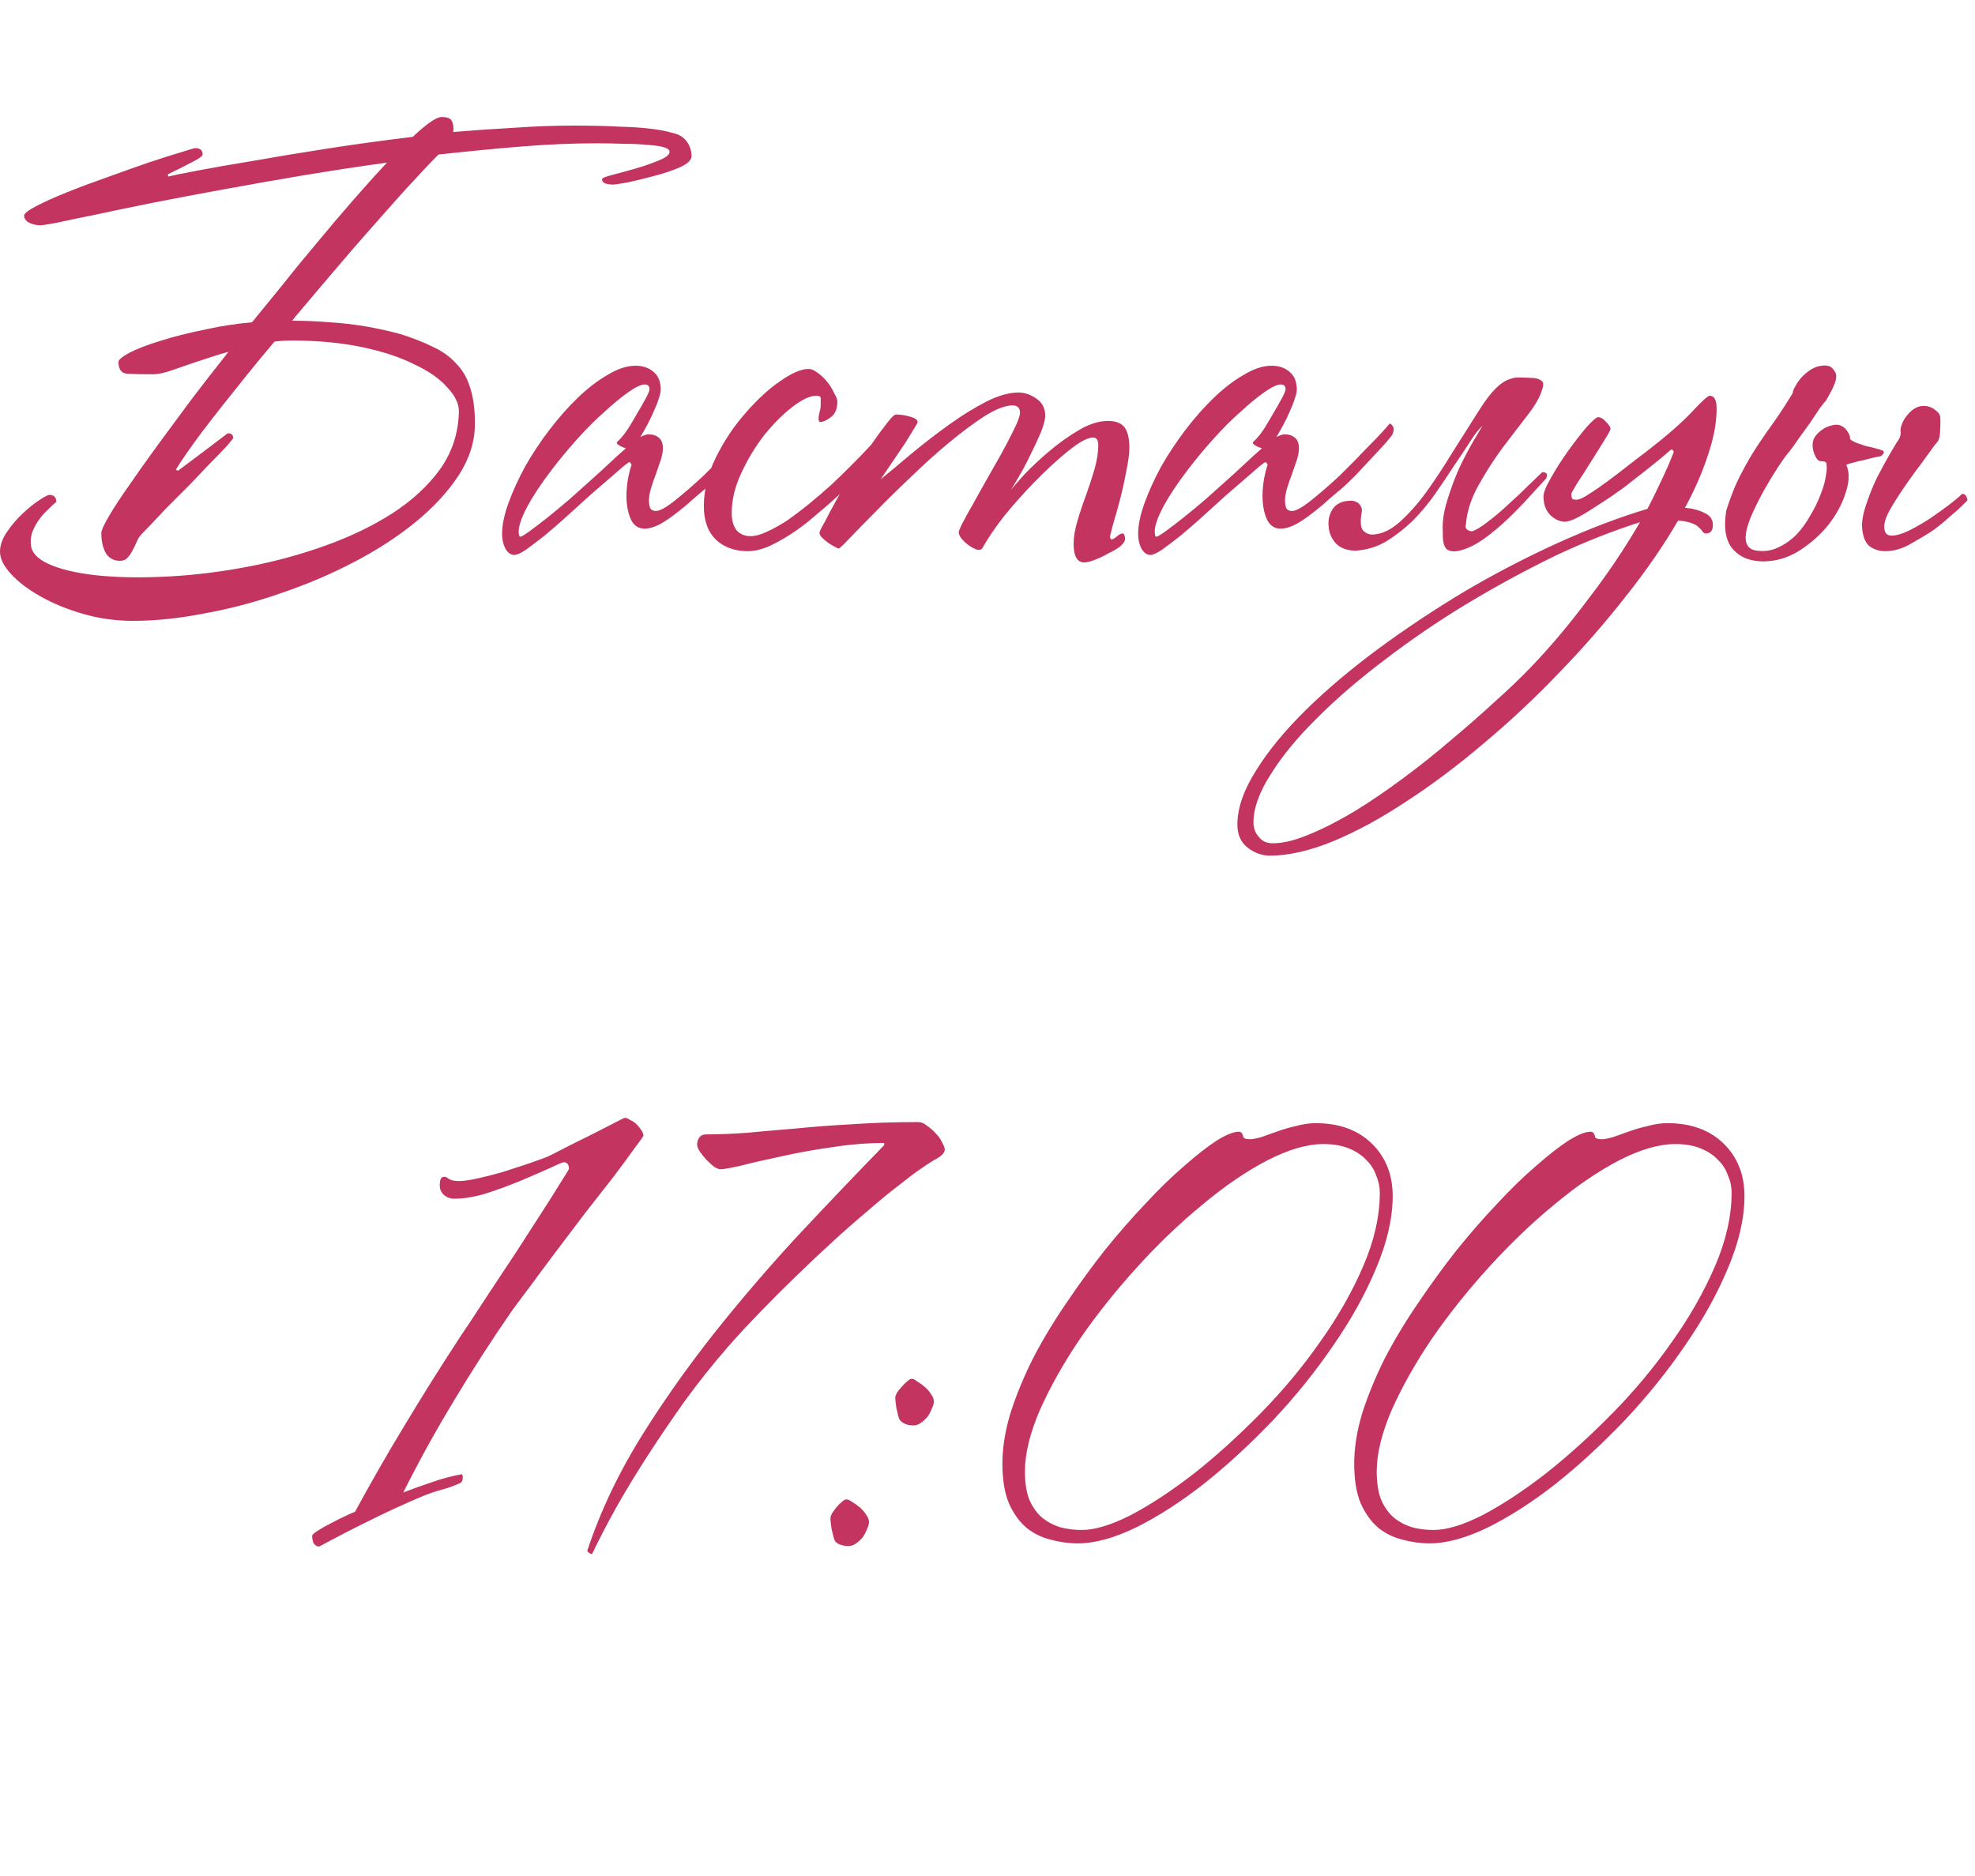 <?xml version="1.0" encoding="UTF-8"?> <svg xmlns="http://www.w3.org/2000/svg" width="140" height="133" viewBox="0 0 140 133" fill="none"><path d="M28.386 23.686C29.272 23.965 30.045 24.269 30.703 24.598C31.362 24.902 31.907 25.295 32.337 25.776C32.794 26.232 33.123 26.802 33.325 27.486C33.553 28.17 33.667 29.019 33.667 30.032C33.667 31.273 33.288 32.489 32.528 33.68C31.767 34.845 30.754 35.947 29.488 36.986C28.221 38.025 26.764 38.975 25.117 39.836C23.471 40.697 21.748 41.432 19.95 42.04C18.151 42.673 16.34 43.155 14.515 43.484C12.717 43.839 11.02 44.016 9.424 44.016C8.208 44.016 7.03 43.851 5.89 43.522C4.75 43.193 3.736 42.775 2.85 42.268C1.988 41.787 1.292 41.255 0.76 40.672C0.253 40.115 -0 39.595 -0 39.114C-0 38.658 0.164 38.189 0.494 37.708C0.823 37.227 1.19 36.796 1.596 36.416C2.026 36.011 2.419 35.694 2.774 35.466C3.154 35.213 3.394 35.086 3.496 35.086C3.825 35.086 3.99 35.251 3.99 35.58C3.838 35.707 3.648 35.884 3.42 36.112C3.192 36.315 2.976 36.555 2.774 36.834C2.571 37.113 2.406 37.417 2.28 37.746C2.178 38.075 2.153 38.405 2.204 38.734C2.305 39.291 2.812 39.747 3.724 40.102C4.636 40.457 5.801 40.697 7.22 40.824C8.664 40.951 10.285 40.963 12.084 40.862C13.882 40.761 15.706 40.533 17.555 40.178C19.43 39.823 21.254 39.329 23.027 38.696C24.801 38.063 26.384 37.303 27.777 36.416C29.196 35.504 30.336 34.453 31.198 33.262C32.059 32.046 32.502 30.678 32.528 29.158C32.528 28.601 32.249 28.031 31.692 27.448C31.16 26.84 30.374 26.295 29.335 25.814C28.322 25.307 27.081 24.902 25.611 24.598C24.142 24.294 22.495 24.142 20.672 24.142C20.266 24.142 19.861 24.167 19.456 24.218C18.771 25.029 18.113 25.827 17.48 26.612C16.314 28.056 15.275 29.373 14.364 30.564C13.477 31.755 12.844 32.667 12.463 33.3L12.616 33.376L14.44 32.008C14.845 31.704 15.212 31.425 15.541 31.172C15.871 30.919 16.073 30.767 16.149 30.716C16.403 30.716 16.529 30.83 16.529 31.058C16.529 31.083 16.378 31.273 16.073 31.628C15.77 31.957 15.377 32.363 14.896 32.844C14.44 33.325 13.933 33.857 13.376 34.44C12.818 34.997 12.286 35.529 11.78 36.036C11.298 36.543 10.88 36.986 10.525 37.366C10.171 37.721 9.968 37.936 9.918 38.012C9.816 38.139 9.728 38.303 9.652 38.506C9.576 38.683 9.487 38.861 9.386 39.038C9.284 39.241 9.17 39.405 9.044 39.532C8.917 39.684 8.74 39.76 8.512 39.76C8.056 39.76 7.714 39.57 7.486 39.19C7.283 38.81 7.182 38.341 7.182 37.784C7.182 37.607 7.359 37.214 7.714 36.606C8.068 35.998 8.55 35.263 9.158 34.402C9.766 33.515 10.45 32.553 11.21 31.514C11.995 30.45 12.78 29.386 13.566 28.322C14.376 27.258 15.174 26.232 15.96 25.244C16.035 25.143 16.111 25.041 16.188 24.94C15.732 25.067 15.275 25.206 14.819 25.358C13.958 25.637 13.173 25.903 12.463 26.156C11.78 26.409 11.235 26.536 10.829 26.536C10.069 26.536 9.474 26.523 9.044 26.498C8.613 26.473 8.398 26.194 8.398 25.662C8.398 25.51 8.651 25.295 9.158 25.016C9.69 24.737 10.412 24.459 11.323 24.18C12.261 23.876 13.363 23.597 14.63 23.344C15.643 23.116 16.72 22.951 17.86 22.85L18.049 22.622C18.632 21.913 19.303 21.089 20.064 20.152C20.823 19.189 21.622 18.214 22.457 17.226C23.294 16.213 24.142 15.212 25.003 14.224C25.865 13.236 26.675 12.337 27.436 11.526C25.434 11.805 23.445 12.109 21.47 12.438C19.519 12.767 17.644 13.097 15.845 13.426C14.047 13.755 12.375 14.072 10.829 14.376C9.31 14.68 7.967 14.959 6.802 15.212C5.662 15.44 4.75 15.63 4.066 15.782C3.382 15.909 3.002 15.972 2.926 15.972C2.571 15.972 2.28 15.909 2.052 15.782C1.824 15.655 1.71 15.491 1.71 15.288C1.71 15.136 2.001 14.908 2.584 14.604C3.166 14.3 3.901 13.971 4.788 13.616C5.674 13.261 6.624 12.907 7.638 12.552C8.676 12.172 9.639 11.83 10.525 11.526C11.438 11.222 12.197 10.981 12.806 10.804C13.439 10.601 13.781 10.5 13.832 10.5C14.186 10.5 14.364 10.652 14.364 10.956C14.364 11.032 14.237 11.146 13.983 11.298C13.755 11.425 13.489 11.564 13.185 11.716C12.907 11.868 12.628 12.007 12.35 12.134C12.096 12.261 11.944 12.337 11.893 12.362L11.931 12.514C12.236 12.438 12.919 12.299 13.983 12.096C15.047 11.893 16.352 11.665 17.898 11.412C19.468 11.133 21.229 10.842 23.18 10.538C25.13 10.234 27.157 9.955 29.259 9.702C29.715 9.271 30.121 8.929 30.476 8.676C30.83 8.423 31.109 8.296 31.311 8.296C31.666 8.296 31.894 8.372 31.995 8.524C32.097 8.676 32.148 8.891 32.148 9.17C32.148 9.271 32.135 9.335 32.109 9.36C33.63 9.233 35.086 9.132 36.48 9.056C37.898 8.955 39.291 8.904 40.66 8.904C41.952 8.904 43.041 8.929 43.928 8.98C44.84 9.005 45.587 9.056 46.169 9.132C46.778 9.208 47.246 9.297 47.575 9.398C47.905 9.474 48.145 9.563 48.297 9.664C48.576 9.867 48.766 10.095 48.867 10.348C48.969 10.576 49.02 10.817 49.02 11.07C49.02 11.349 48.741 11.615 48.184 11.868C47.651 12.096 47.044 12.299 46.359 12.476C45.701 12.653 45.08 12.805 44.498 12.932C43.915 13.033 43.573 13.084 43.471 13.084C43.269 13.084 43.079 13.059 42.901 13.008C42.749 12.932 42.673 12.831 42.673 12.704C42.673 12.628 42.914 12.527 43.395 12.4C43.902 12.273 44.459 12.121 45.068 11.944C45.675 11.767 46.22 11.577 46.702 11.374C47.208 11.171 47.462 10.969 47.462 10.766C47.462 10.614 47.309 10.5 47.005 10.424C46.727 10.348 46.347 10.297 45.865 10.272C45.41 10.221 44.865 10.196 44.231 10.196C43.623 10.171 42.977 10.158 42.294 10.158C40.647 10.158 38.873 10.234 36.974 10.386C35.099 10.538 33.136 10.728 31.084 10.956C30.476 11.564 29.64 12.451 28.576 13.616C27.537 14.781 26.384 16.086 25.117 17.53C23.876 18.974 22.584 20.494 21.241 22.09C21.064 22.293 20.887 22.508 20.709 22.736C21.571 22.736 22.47 22.774 23.407 22.85C25.054 22.951 26.713 23.23 28.386 23.686ZM53.602 30.83C53.551 30.906 53.387 31.109 53.108 31.438C52.829 31.742 52.5 32.097 52.12 32.502C51.765 32.882 51.398 33.275 51.018 33.68C50.638 34.06 50.321 34.364 50.068 34.592C49.789 34.82 49.46 35.099 49.08 35.428C48.725 35.757 48.345 36.074 47.94 36.378C47.56 36.682 47.167 36.948 46.762 37.176C46.357 37.379 46.002 37.48 45.698 37.48C45.242 37.48 44.913 37.252 44.71 36.796C44.507 36.34 44.406 35.783 44.406 35.124C44.406 34.795 44.444 34.389 44.52 33.908C44.621 33.427 44.697 33.135 44.748 33.034C44.773 32.958 44.761 32.895 44.71 32.844C44.685 32.793 44.647 32.768 44.596 32.768C44.571 32.768 44.431 32.869 44.178 33.072C43.95 33.275 43.659 33.528 43.304 33.832C42.975 34.111 42.607 34.427 42.202 34.782C41.822 35.111 41.467 35.428 41.138 35.732C40.809 36.036 40.403 36.403 39.922 36.834C39.466 37.239 39.01 37.632 38.554 38.012C38.098 38.367 37.68 38.683 37.3 38.962C36.92 39.215 36.641 39.342 36.464 39.342C36.211 39.342 35.995 39.19 35.818 38.886C35.666 38.582 35.59 38.24 35.59 37.86C35.59 37.227 35.742 36.492 36.046 35.656C36.35 34.82 36.743 33.959 37.224 33.072C37.731 32.185 38.301 31.324 38.934 30.488C39.593 29.627 40.264 28.867 40.948 28.208C41.657 27.524 42.367 26.979 43.076 26.574C43.785 26.143 44.444 25.928 45.052 25.928C45.559 25.928 45.977 26.067 46.306 26.346C46.661 26.625 46.838 27.055 46.838 27.638C46.838 27.79 46.787 28.005 46.686 28.284C46.61 28.537 46.496 28.829 46.344 29.158C46.217 29.462 46.065 29.779 45.888 30.108C45.711 30.437 45.546 30.729 45.394 30.982C45.647 30.855 45.837 30.792 45.964 30.792C46.268 30.792 46.509 30.868 46.686 31.02C46.889 31.172 46.99 31.425 46.99 31.78C46.99 32.008 46.939 32.287 46.838 32.616C46.737 32.92 46.623 33.249 46.496 33.604C46.369 33.933 46.255 34.263 46.154 34.592C46.053 34.921 46.002 35.213 46.002 35.466C46.002 35.669 46.027 35.846 46.078 35.998C46.154 36.15 46.293 36.226 46.496 36.226C46.775 36.226 47.231 35.973 47.864 35.466C48.497 34.959 49.169 34.377 49.878 33.718C50.258 33.338 50.638 32.958 51.018 32.578C51.398 32.173 51.753 31.805 52.082 31.476C52.411 31.147 52.69 30.855 52.918 30.602C53.146 30.349 53.311 30.159 53.412 30.032C53.488 30.032 53.564 30.095 53.64 30.222C53.741 30.349 53.729 30.551 53.602 30.83ZM46.04 27.6C46.04 27.372 45.926 27.258 45.698 27.258C45.445 27.258 45.065 27.435 44.558 27.79C44.051 28.145 43.481 28.613 42.848 29.196C42.215 29.753 41.569 30.399 40.91 31.134C40.251 31.869 39.643 32.603 39.086 33.338C38.351 34.301 37.781 35.162 37.376 35.922C36.971 36.682 36.768 37.265 36.768 37.67C36.768 37.923 36.806 38.05 36.882 38.05C36.958 38.05 37.173 37.923 37.528 37.67C37.908 37.391 38.339 37.062 38.82 36.682C39.327 36.277 39.846 35.846 40.378 35.39C40.91 34.909 41.391 34.478 41.822 34.098C42.278 33.693 42.721 33.287 43.152 32.882C43.583 32.477 43.988 32.109 44.368 31.78C44.191 31.729 44.039 31.666 43.912 31.59C43.785 31.514 43.722 31.451 43.722 31.4C43.722 31.349 43.773 31.286 43.874 31.21C43.975 31.109 44.077 30.995 44.178 30.868C44.229 30.817 44.355 30.64 44.558 30.336C44.761 30.007 44.963 29.665 45.166 29.31C45.394 28.93 45.597 28.575 45.774 28.246C45.951 27.917 46.04 27.701 46.04 27.6ZM63.573 30.754C63.143 31.286 62.56 31.957 61.825 32.768C61.091 33.553 60.28 34.351 59.393 35.162C58.836 35.669 58.266 36.163 57.683 36.644C57.126 37.125 56.569 37.543 56.011 37.898C55.454 38.253 54.922 38.544 54.415 38.772C53.909 38.975 53.44 39.076 53.009 39.076C52.097 39.076 51.35 38.81 50.767 38.278C50.185 37.721 49.893 36.923 49.893 35.884C49.893 34.719 50.185 33.553 50.767 32.388C51.35 31.223 52.047 30.184 52.857 29.272C53.668 28.335 54.479 27.587 55.289 27.03C56.125 26.447 56.797 26.156 57.303 26.156C57.506 26.156 57.721 26.245 57.949 26.422C58.203 26.599 58.431 26.815 58.633 27.068C58.836 27.321 59.001 27.587 59.127 27.866C59.279 28.119 59.355 28.322 59.355 28.474C59.355 28.981 59.203 29.348 58.899 29.576C58.595 29.804 58.342 29.918 58.139 29.918C58.063 29.918 58.025 29.829 58.025 29.652C58.025 29.525 58.051 29.373 58.101 29.196C58.152 29.019 58.177 28.854 58.177 28.702C58.177 28.525 58.177 28.373 58.177 28.246C58.177 28.119 58.076 28.056 57.873 28.056C57.417 28.056 56.847 28.322 56.163 28.854C55.505 29.361 54.846 30.019 54.187 30.83C53.554 31.641 53.009 32.54 52.553 33.528C52.097 34.491 51.869 35.441 51.869 36.378C51.869 36.885 51.983 37.29 52.211 37.594C52.465 37.873 52.794 38.012 53.199 38.012C53.529 38.012 53.909 37.911 54.339 37.708C54.795 37.505 55.277 37.239 55.783 36.91C56.29 36.555 56.809 36.163 57.341 35.732C57.899 35.276 58.443 34.807 58.975 34.326C59.887 33.465 60.736 32.616 61.521 31.78C62.307 30.944 62.877 30.285 63.231 29.804C63.459 29.804 63.599 29.918 63.649 30.146C63.725 30.349 63.7 30.551 63.573 30.754ZM80.056 31.742C80.056 32.173 79.98 32.743 79.828 33.452C79.702 34.136 79.55 34.82 79.372 35.504C79.195 36.163 79.03 36.745 78.878 37.252C78.752 37.733 78.688 37.987 78.688 38.012C78.688 38.164 78.726 38.24 78.802 38.24C78.878 38.24 78.992 38.177 79.144 38.05C79.322 37.898 79.461 37.822 79.562 37.822C79.638 37.822 79.689 37.873 79.714 37.974C79.74 38.05 79.752 38.126 79.752 38.202C79.752 38.354 79.638 38.531 79.41 38.734C79.182 38.911 78.904 39.076 78.574 39.228C78.27 39.405 77.954 39.557 77.624 39.684C77.295 39.811 77.042 39.874 76.864 39.874C76.358 39.874 76.104 39.431 76.104 38.544C76.104 38.088 76.193 37.556 76.37 36.948C76.548 36.34 76.75 35.732 76.978 35.124C77.206 34.491 77.409 33.87 77.586 33.262C77.764 32.629 77.852 32.059 77.852 31.552C77.852 31.197 77.726 31.02 77.472 31.02C77.092 31.02 76.51 31.337 75.724 31.97C74.939 32.603 74.116 33.363 73.254 34.25C72.52 35.01 71.823 35.795 71.164 36.606C70.531 37.417 70.024 38.164 69.644 38.848C69.568 38.975 69.429 39.013 69.226 38.962C69.024 38.886 68.821 38.772 68.618 38.62C68.416 38.468 68.238 38.291 68.086 38.088C67.96 37.885 67.934 37.708 68.01 37.556C68.112 37.303 68.289 36.948 68.542 36.492C68.821 36.011 69.112 35.491 69.416 34.934C69.746 34.351 70.075 33.769 70.404 33.186C70.759 32.578 71.076 32.008 71.354 31.476C71.633 30.944 71.861 30.488 72.038 30.108C72.216 29.703 72.304 29.424 72.304 29.272C72.304 28.917 72.127 28.74 71.772 28.74C71.266 28.74 70.607 28.993 69.796 29.5C69.011 30.007 68.162 30.64 67.25 31.4C66.364 32.135 65.464 32.945 64.552 33.832C63.64 34.693 62.817 35.504 62.082 36.264C61.348 36.999 60.74 37.619 60.258 38.126C59.777 38.633 59.511 38.886 59.46 38.886C59.41 38.886 59.321 38.848 59.194 38.772C59.042 38.696 58.89 38.607 58.738 38.506C58.561 38.379 58.409 38.253 58.282 38.126C58.156 37.999 58.092 37.885 58.092 37.784C58.092 37.683 58.219 37.417 58.472 36.986C58.7 36.53 58.992 35.985 59.346 35.352C59.701 34.719 60.094 34.06 60.524 33.376C60.98 32.667 61.411 32.021 61.816 31.438C62.222 30.855 62.576 30.374 62.88 29.994C63.184 29.589 63.4 29.386 63.526 29.386C63.83 29.386 64.16 29.437 64.514 29.538C64.869 29.639 65.046 29.766 65.046 29.918C65.046 29.969 64.958 30.133 64.78 30.412C64.628 30.665 64.426 30.995 64.172 31.4C63.919 31.78 63.628 32.211 63.298 32.692C62.994 33.148 62.703 33.579 62.424 33.984C63.108 33.427 63.868 32.793 64.704 32.084C65.566 31.375 66.44 30.703 67.326 30.07C68.213 29.437 69.074 28.905 69.91 28.474C70.772 28.043 71.532 27.828 72.19 27.828C72.621 27.828 73.039 27.967 73.444 28.246C73.875 28.525 74.09 28.93 74.09 29.462C74.09 29.741 73.989 30.133 73.786 30.64C73.584 31.121 73.343 31.641 73.064 32.198C72.811 32.73 72.545 33.237 72.266 33.718C71.988 34.199 71.785 34.541 71.658 34.744C71.81 34.541 72.127 34.174 72.608 33.642C73.115 33.11 73.698 32.565 74.356 32.008C75.04 31.425 75.75 30.919 76.484 30.488C77.219 30.057 77.903 29.842 78.536 29.842C79.094 29.842 79.486 29.994 79.714 30.298C79.942 30.602 80.056 31.083 80.056 31.742ZM98.69 30.83C98.639 30.906 98.475 31.109 98.196 31.438C97.917 31.742 97.588 32.097 97.208 32.502C96.853 32.882 96.486 33.275 96.106 33.68C95.726 34.06 95.409 34.364 95.156 34.592C94.877 34.82 94.548 35.099 94.168 35.428C93.813 35.757 93.433 36.074 93.028 36.378C92.648 36.682 92.255 36.948 91.85 37.176C91.445 37.379 91.09 37.48 90.786 37.48C90.33 37.48 90.001 37.252 89.798 36.796C89.595 36.34 89.494 35.783 89.494 35.124C89.494 34.795 89.532 34.389 89.608 33.908C89.709 33.427 89.785 33.135 89.836 33.034C89.861 32.958 89.849 32.895 89.798 32.844C89.773 32.793 89.735 32.768 89.684 32.768C89.659 32.768 89.519 32.869 89.266 33.072C89.038 33.275 88.747 33.528 88.392 33.832C88.063 34.111 87.695 34.427 87.29 34.782C86.91 35.111 86.555 35.428 86.226 35.732C85.897 36.036 85.491 36.403 85.01 36.834C84.554 37.239 84.098 37.632 83.642 38.012C83.186 38.367 82.768 38.683 82.388 38.962C82.008 39.215 81.729 39.342 81.552 39.342C81.299 39.342 81.083 39.19 80.906 38.886C80.754 38.582 80.678 38.24 80.678 37.86C80.678 37.227 80.83 36.492 81.134 35.656C81.438 34.82 81.831 33.959 82.312 33.072C82.819 32.185 83.389 31.324 84.022 30.488C84.681 29.627 85.352 28.867 86.036 28.208C86.745 27.524 87.455 26.979 88.164 26.574C88.873 26.143 89.532 25.928 90.14 25.928C90.647 25.928 91.065 26.067 91.394 26.346C91.749 26.625 91.926 27.055 91.926 27.638C91.926 27.79 91.875 28.005 91.774 28.284C91.698 28.537 91.584 28.829 91.432 29.158C91.305 29.462 91.153 29.779 90.976 30.108C90.799 30.437 90.634 30.729 90.482 30.982C90.735 30.855 90.925 30.792 91.052 30.792C91.356 30.792 91.597 30.868 91.774 31.02C91.977 31.172 92.078 31.425 92.078 31.78C92.078 32.008 92.027 32.287 91.926 32.616C91.825 32.92 91.711 33.249 91.584 33.604C91.457 33.933 91.343 34.263 91.242 34.592C91.141 34.921 91.09 35.213 91.09 35.466C91.09 35.669 91.115 35.846 91.166 35.998C91.242 36.15 91.381 36.226 91.584 36.226C91.863 36.226 92.319 35.973 92.952 35.466C93.585 34.959 94.257 34.377 94.966 33.718C95.346 33.338 95.726 32.958 96.106 32.578C96.486 32.173 96.841 31.805 97.17 31.476C97.499 31.147 97.778 30.855 98.006 30.602C98.234 30.349 98.399 30.159 98.5 30.032C98.576 30.032 98.652 30.095 98.728 30.222C98.829 30.349 98.817 30.551 98.69 30.83ZM91.128 27.6C91.128 27.372 91.014 27.258 90.786 27.258C90.533 27.258 90.153 27.435 89.646 27.79C89.139 28.145 88.569 28.613 87.936 29.196C87.303 29.753 86.657 30.399 85.998 31.134C85.339 31.869 84.731 32.603 84.174 33.338C83.439 34.301 82.869 35.162 82.464 35.922C82.059 36.682 81.856 37.265 81.856 37.67C81.856 37.923 81.894 38.05 81.97 38.05C82.046 38.05 82.261 37.923 82.616 37.67C82.996 37.391 83.427 37.062 83.908 36.682C84.415 36.277 84.934 35.846 85.466 35.39C85.998 34.909 86.479 34.478 86.91 34.098C87.366 33.693 87.809 33.287 88.24 32.882C88.671 32.477 89.076 32.109 89.456 31.78C89.279 31.729 89.127 31.666 89 31.59C88.873 31.514 88.81 31.451 88.81 31.4C88.81 31.349 88.861 31.286 88.962 31.21C89.063 31.109 89.165 30.995 89.266 30.868C89.317 30.817 89.443 30.64 89.646 30.336C89.849 30.007 90.051 29.665 90.254 29.31C90.482 28.93 90.685 28.575 90.862 28.246C91.039 27.917 91.128 27.701 91.128 27.6ZM104.899 29.006C105.304 28.373 105.672 27.891 106.001 27.562C106.33 27.233 106.634 27.017 106.913 26.916C107.217 26.789 107.508 26.739 107.787 26.764C108.066 26.764 108.382 26.777 108.737 26.802C108.99 26.827 109.18 26.903 109.307 27.03C109.434 27.131 109.421 27.372 109.269 27.752C109.117 28.233 108.762 28.829 108.205 29.538C107.673 30.222 107.09 30.982 106.457 31.818C105.849 32.654 105.292 33.528 104.785 34.44C104.278 35.352 103.987 36.264 103.911 37.176C103.835 37.455 103.974 37.619 104.329 37.67C104.608 37.594 104.988 37.366 105.469 36.986C105.976 36.606 106.47 36.188 106.951 35.732C107.458 35.276 107.926 34.833 108.357 34.402C108.813 33.971 109.13 33.667 109.307 33.49C109.383 33.465 109.472 33.477 109.573 33.528C109.674 33.579 109.687 33.705 109.611 33.908C109.256 34.288 108.838 34.744 108.357 35.276C107.901 35.783 107.407 36.289 106.875 36.796C106.343 37.303 105.798 37.759 105.241 38.164C104.684 38.569 104.139 38.848 103.607 39C103.176 39.127 102.834 39.114 102.581 38.962C102.353 38.785 102.252 38.379 102.277 37.746C102.226 37.062 102.328 36.315 102.581 35.504C102.834 34.668 103.126 33.883 103.455 33.148C103.81 32.413 104.152 31.767 104.481 31.21C104.81 30.653 105.013 30.311 105.089 30.184C104.81 30.437 104.506 30.83 104.177 31.362C103.848 31.869 103.468 32.439 103.037 33.072C102.632 33.705 102.188 34.364 101.707 35.048C101.226 35.732 100.694 36.365 100.111 36.948C99.528 37.505 98.908 37.987 98.249 38.392C97.591 38.772 96.881 38.987 96.121 39.038C95.488 39.038 95.007 38.861 94.677 38.506C94.373 38.151 94.209 37.759 94.183 37.328C94.132 36.897 94.221 36.492 94.449 36.112C94.703 35.732 95.095 35.529 95.627 35.504C95.805 35.479 95.969 35.504 96.121 35.58C96.299 35.631 96.438 35.795 96.539 36.074V36.226C96.412 36.935 96.438 37.391 96.615 37.594C96.793 37.797 97.02 37.898 97.299 37.898C97.933 37.873 98.566 37.581 99.199 37.024C99.832 36.467 100.466 35.757 101.099 34.896C101.732 34.009 102.366 33.047 102.999 32.008C103.658 30.969 104.291 29.969 104.899 29.006ZM121.685 28.968C121.685 29.956 121.483 31.045 121.077 32.236C120.697 33.427 120.153 34.681 119.443 35.998C120.001 36.049 120.469 36.175 120.849 36.378C121.229 36.555 121.419 36.834 121.419 37.214C121.419 37.619 121.255 37.822 120.925 37.822C120.849 37.822 120.773 37.784 120.697 37.708C120.647 37.607 120.558 37.505 120.431 37.404C120.33 37.277 120.165 37.176 119.937 37.1C119.709 36.999 119.38 36.935 118.949 36.91C117.936 38.658 116.695 40.457 115.225 42.306C113.756 44.181 112.173 45.992 110.475 47.74C108.778 49.513 107.005 51.173 105.155 52.718C103.306 54.289 101.482 55.657 99.683 56.822C97.885 58.013 96.162 58.95 94.515 59.634C92.843 60.318 91.349 60.66 90.031 60.66C89.449 60.66 88.917 60.47 88.435 60.09C87.954 59.71 87.713 59.165 87.713 58.456C87.713 57.291 88.157 56.011 89.043 54.618C89.905 53.225 91.083 51.793 92.577 50.324C94.047 48.88 95.757 47.436 97.707 45.992C99.633 44.573 101.672 43.218 103.825 41.926C105.979 40.659 108.17 39.519 110.399 38.506C112.629 37.493 114.757 36.682 116.783 36.074C117.138 35.39 117.467 34.719 117.771 34.06C118.101 33.376 118.392 32.705 118.645 32.046C118.595 31.869 118.506 31.831 118.379 31.932C118.329 31.983 118.139 32.147 117.809 32.426C117.505 32.679 117.113 32.996 116.631 33.376C116.15 33.756 115.631 34.161 115.073 34.592C114.516 34.997 113.959 35.377 113.401 35.732C112.869 36.087 112.375 36.391 111.919 36.644C111.489 36.872 111.159 36.986 110.931 36.986C110.577 36.986 110.235 36.834 109.905 36.53C109.576 36.201 109.411 35.757 109.411 35.2C109.411 34.921 109.589 34.478 109.943 33.87C110.298 33.237 110.703 32.603 111.159 31.97C111.615 31.337 112.046 30.779 112.451 30.298C112.882 29.817 113.161 29.576 113.287 29.576C113.465 29.576 113.655 29.69 113.857 29.918C114.06 30.121 114.161 30.285 114.161 30.412C114.161 30.488 114.009 30.767 113.705 31.248C113.427 31.704 113.11 32.211 112.755 32.768C112.426 33.3 112.109 33.794 111.805 34.25C111.527 34.706 111.387 34.959 111.387 35.01C111.387 35.111 111.4 35.213 111.425 35.314C111.451 35.39 111.552 35.428 111.729 35.428C111.932 35.428 112.223 35.301 112.603 35.048C113.009 34.795 113.452 34.491 113.933 34.136C114.415 33.781 114.896 33.414 115.377 33.034C115.859 32.654 116.289 32.325 116.669 32.046C118.139 30.906 119.228 29.956 119.937 29.196C120.647 28.436 121.065 28.056 121.191 28.056C121.521 28.056 121.685 28.36 121.685 28.968ZM116.251 37.024C114.326 37.632 112.312 38.43 110.209 39.418C108.132 40.431 106.08 41.546 104.053 42.762C102.001 44.003 100.063 45.321 98.239 46.714C96.39 48.107 94.781 49.488 93.413 50.856C92.02 52.224 90.918 53.554 90.107 54.846C89.271 56.138 88.853 57.291 88.853 58.304C88.853 58.709 88.98 59.051 89.233 59.33C89.461 59.634 89.791 59.786 90.221 59.786C90.956 59.786 91.83 59.571 92.843 59.14C93.831 58.735 94.895 58.19 96.035 57.506C97.15 56.822 98.303 56.037 99.493 55.15C100.659 54.289 101.786 53.389 102.875 52.452C103.965 51.54 104.991 50.641 105.953 49.754C106.916 48.893 107.739 48.107 108.423 47.398C109.842 45.929 111.223 44.295 112.565 42.496C113.933 40.723 115.162 38.899 116.251 37.024ZM130.881 32.958C131.109 33.49 131.096 34.136 130.843 34.896C130.615 35.656 130.222 36.403 129.665 37.138C129.107 37.847 128.423 38.468 127.613 39C126.827 39.507 125.991 39.773 125.105 39.798C124.142 39.823 123.395 39.545 122.863 38.962C122.331 38.379 122.166 37.455 122.369 36.188C122.698 35.149 123.053 34.275 123.433 33.566C123.813 32.831 124.205 32.16 124.611 31.552C125.016 30.944 125.421 30.361 125.827 29.804C126.232 29.221 126.65 28.575 127.081 27.866C127.081 27.739 127.144 27.575 127.271 27.372C127.397 27.144 127.549 26.929 127.727 26.726C127.929 26.523 128.145 26.346 128.373 26.194C128.626 26.042 128.879 25.953 129.133 25.928C129.513 25.877 129.779 25.953 129.931 26.156C130.108 26.359 130.184 26.549 130.159 26.726C130.159 26.929 130.07 27.207 129.893 27.562C129.715 27.917 129.563 28.195 129.437 28.398C129.361 28.474 129.209 28.664 128.981 28.968C128.778 29.272 128.55 29.614 128.297 29.994C128.043 30.349 127.777 30.716 127.499 31.096C127.245 31.476 127.017 31.793 126.815 32.046C126.612 32.274 126.346 32.641 126.017 33.148C125.687 33.655 125.358 34.199 125.029 34.782C124.725 35.339 124.446 35.897 124.193 36.454C123.965 36.986 123.825 37.417 123.775 37.746C123.648 38.531 123.901 38.962 124.535 39.038C125.067 39.114 125.573 39.038 126.055 38.81C126.536 38.582 126.967 38.278 127.347 37.898C127.727 37.493 128.056 37.037 128.335 36.53C128.639 36.023 128.879 35.529 129.057 35.048C129.259 34.541 129.386 34.085 129.437 33.68C129.513 33.275 129.513 32.971 129.437 32.768C129.335 32.717 129.196 32.692 129.019 32.692C128.867 32.667 128.727 32.489 128.601 32.16C128.449 31.729 128.449 31.362 128.601 31.058C128.778 30.754 129.057 30.501 129.437 30.298C129.918 30.095 130.273 30.057 130.501 30.184C130.754 30.285 130.957 30.513 131.109 30.868C131.134 30.944 131.147 31.033 131.147 31.134C131.223 31.21 131.375 31.299 131.603 31.4C131.831 31.476 132.059 31.552 132.287 31.628C132.54 31.679 132.755 31.729 132.933 31.78C133.135 31.831 133.262 31.869 133.313 31.894C133.617 31.97 133.617 32.122 133.313 32.35C133.262 32.35 133.123 32.375 132.895 32.426C132.667 32.477 132.413 32.54 132.135 32.616C131.856 32.667 131.59 32.73 131.337 32.806C131.109 32.857 130.957 32.907 130.881 32.958ZM139.469 35.466C139.393 35.542 139.253 35.681 139.051 35.884C138.848 36.087 138.607 36.302 138.329 36.53C138.075 36.758 137.809 36.986 137.531 37.214C137.252 37.442 137.011 37.619 136.809 37.746C136.403 37.999 135.909 38.291 135.327 38.62C134.769 38.924 134.199 39.076 133.617 39.076C133.237 39.076 132.895 38.975 132.591 38.772C132.287 38.569 132.097 38.189 132.021 37.632C131.945 37.151 132.021 36.568 132.249 35.884C132.477 35.175 132.743 34.503 133.047 33.87C133.376 33.237 133.68 32.679 133.959 32.198C134.237 31.717 134.402 31.438 134.453 31.362C134.681 31.083 134.769 30.805 134.719 30.526C134.719 30.399 134.757 30.235 134.833 30.032C134.909 29.829 135.023 29.639 135.175 29.462C135.327 29.259 135.504 29.095 135.707 28.968C135.909 28.841 136.125 28.778 136.353 28.778C136.657 28.778 136.923 28.867 137.151 29.044C137.379 29.196 137.505 29.361 137.531 29.538C137.556 29.741 137.556 30.045 137.531 30.45C137.531 30.855 137.467 31.147 137.341 31.324C137.265 31.4 137.125 31.577 136.923 31.856C136.72 32.135 136.492 32.451 136.239 32.806C135.985 33.135 135.732 33.477 135.479 33.832C135.225 34.187 135.023 34.478 134.871 34.706C134.541 35.187 134.225 35.694 133.921 36.226C133.642 36.758 133.528 37.176 133.579 37.48C133.579 37.581 133.617 37.695 133.693 37.822C133.794 37.923 133.921 37.974 134.073 37.974C134.402 37.974 134.807 37.86 135.289 37.632C135.795 37.379 136.302 37.087 136.809 36.758C137.29 36.429 137.733 36.112 138.139 35.808C138.569 35.479 138.886 35.213 139.089 35.01C139.291 35.01 139.418 35.162 139.469 35.466Z" fill="#C33460"></path><path d="M45.611 80.5C45.611 80.551 45.409 80.842 45.004 81.374C44.623 81.906 44.13 82.577 43.522 83.388C42.913 84.173 42.23 85.047 41.469 86.01C40.735 86.973 40.026 87.91 39.342 88.822C38.657 89.734 38.037 90.57 37.48 91.33C36.922 92.065 36.517 92.609 36.264 92.964C34.845 95.016 33.489 97.119 32.197 99.272C30.905 101.4 29.702 103.579 28.587 105.808C29.246 105.555 29.918 105.314 30.602 105.086C31.311 104.833 32.02 104.643 32.73 104.516C32.78 104.541 32.806 104.617 32.806 104.744C32.806 104.921 32.755 105.048 32.654 105.124C32.223 105.327 31.767 105.491 31.285 105.618C30.829 105.745 30.386 105.897 29.956 106.074C28.689 106.606 27.448 107.176 26.232 107.784C25.041 108.367 23.837 108.987 22.622 109.646C22.419 109.621 22.279 109.519 22.203 109.342C22.153 109.19 22.128 109.038 22.128 108.886C22.128 108.81 22.267 108.683 22.546 108.506C22.824 108.329 23.141 108.151 23.495 107.974C23.875 107.771 24.23 107.594 24.559 107.442C24.889 107.29 25.091 107.201 25.168 107.176C26.308 105.073 27.485 103.021 28.701 101.02C29.918 98.993 31.172 96.992 32.464 95.016C32.539 94.889 32.793 94.509 33.224 93.876C33.654 93.217 34.161 92.445 34.743 91.558C35.326 90.671 35.947 89.734 36.605 88.746C37.264 87.733 37.859 86.808 38.392 85.972C38.949 85.111 39.405 84.389 39.76 83.806C40.139 83.223 40.33 82.907 40.33 82.856C40.33 82.552 40.203 82.4 39.95 82.4C39.873 82.4 39.544 82.539 38.962 82.818C38.404 83.071 37.733 83.363 36.947 83.692C36.162 84.021 35.339 84.325 34.477 84.604C33.642 84.857 32.882 84.984 32.197 84.984C31.919 84.984 31.678 84.895 31.476 84.718C31.273 84.541 31.172 84.313 31.172 84.034C31.172 83.933 31.184 83.806 31.209 83.654C31.26 83.502 31.361 83.426 31.514 83.426C31.59 83.426 31.691 83.477 31.817 83.578C31.97 83.679 32.21 83.73 32.539 83.73C32.869 83.73 33.312 83.667 33.87 83.54C34.452 83.413 35.047 83.261 35.656 83.084C36.264 82.881 36.846 82.691 37.404 82.514C37.986 82.311 38.442 82.147 38.772 82.02C38.949 81.944 39.329 81.754 39.911 81.45C40.494 81.146 41.102 80.842 41.736 80.538C42.369 80.209 42.939 79.917 43.446 79.664C43.977 79.385 44.256 79.246 44.282 79.246C44.383 79.246 44.51 79.297 44.661 79.398C44.839 79.474 44.991 79.575 45.117 79.702C45.244 79.829 45.358 79.968 45.459 80.12C45.561 80.272 45.611 80.399 45.611 80.5ZM66.972 81.488C66.972 81.691 66.808 81.893 66.478 82.096C66.149 82.273 65.731 82.539 65.224 82.894C64.819 83.173 64.3 83.565 63.666 84.072C63.033 84.553 62.324 85.136 61.538 85.82C60.753 86.479 59.917 87.213 59.03 88.024C58.169 88.809 57.295 89.633 56.408 90.494C55.547 91.33 54.698 92.179 53.862 93.04C53.026 93.901 52.266 94.725 51.582 95.51C50.544 96.701 49.543 97.955 48.58 99.272C47.643 100.589 46.756 101.894 45.92 103.186C45.084 104.478 44.324 105.732 43.64 106.948C42.982 108.139 42.424 109.215 41.968 110.178C41.816 110.153 41.702 110.077 41.626 109.95C42.564 107.113 43.894 104.326 45.616 101.59C47.339 98.854 49.252 96.194 51.354 93.61C53.204 91.33 55.091 89.164 57.016 87.112C58.967 85.035 60.854 83.059 62.678 81.184V81.032C61.488 81.032 60.246 81.133 58.954 81.336C57.688 81.513 56.497 81.729 55.382 81.982C54.293 82.21 53.356 82.425 52.57 82.628C51.785 82.805 51.291 82.894 51.088 82.894C50.962 82.894 50.797 82.831 50.594 82.704C50.417 82.552 50.24 82.387 50.062 82.21C49.885 82.007 49.733 81.817 49.606 81.64C49.48 81.437 49.416 81.273 49.416 81.146C49.416 80.943 49.467 80.779 49.568 80.652C49.67 80.5 49.834 80.424 50.062 80.424C50.924 80.424 51.886 80.386 52.95 80.31C54.014 80.209 55.167 80.107 56.408 80.006C57.675 79.879 59.018 79.778 60.436 79.702C61.88 79.601 63.426 79.55 65.072 79.55C65.3 79.55 65.516 79.639 65.718 79.816C65.946 79.968 66.149 80.145 66.326 80.348C66.529 80.551 66.681 80.766 66.782 80.994C66.909 81.222 66.972 81.387 66.972 81.488ZM66.198 99.348C66.198 99.5 66.147 99.677 66.046 99.88C65.97 100.083 65.869 100.273 65.742 100.45C65.615 100.602 65.463 100.741 65.286 100.868C65.109 100.995 64.931 101.058 64.754 101.058C64.501 101.058 64.273 101.007 64.07 100.906C63.893 100.805 63.779 100.691 63.728 100.564C63.677 100.412 63.614 100.159 63.538 99.804C63.487 99.449 63.462 99.209 63.462 99.082C63.462 99.006 63.5 98.892 63.576 98.74C63.677 98.588 63.791 98.449 63.918 98.322C64.045 98.17 64.171 98.043 64.298 97.942C64.425 97.815 64.539 97.752 64.64 97.752C64.741 97.752 64.868 97.815 65.02 97.942C65.197 98.043 65.375 98.17 65.552 98.322C65.729 98.474 65.881 98.651 66.008 98.854C66.135 99.031 66.198 99.196 66.198 99.348ZM61.6 107.898C61.6 108.05 61.549 108.227 61.448 108.43C61.372 108.633 61.271 108.823 61.144 109C61.017 109.152 60.865 109.291 60.688 109.418C60.511 109.545 60.333 109.608 60.156 109.608C59.877 109.608 59.637 109.557 59.434 109.456C59.257 109.355 59.155 109.241 59.13 109.114C59.079 108.962 59.016 108.709 58.94 108.354C58.889 107.999 58.864 107.759 58.864 107.632C58.864 107.556 58.902 107.442 58.978 107.29C59.079 107.138 59.181 106.999 59.282 106.872C59.409 106.72 59.535 106.593 59.662 106.492C59.789 106.365 59.903 106.302 60.004 106.302C60.105 106.302 60.245 106.365 60.422 106.492C60.599 106.593 60.777 106.72 60.954 106.872C61.131 107.024 61.283 107.201 61.41 107.404C61.537 107.581 61.6 107.746 61.6 107.898ZM98.721 84.794C98.721 86.365 98.328 88.075 97.543 89.924C96.783 91.748 95.769 93.572 94.503 95.396C93.261 97.22 91.843 98.981 90.247 100.678C88.651 102.35 87.029 103.845 85.383 105.162C83.736 106.454 82.127 107.493 80.557 108.278C78.986 109.038 77.605 109.418 76.415 109.418C75.756 109.418 75.11 109.329 74.477 109.152C73.843 109 73.273 108.721 72.767 108.316C72.26 107.885 71.842 107.303 71.513 106.568C71.209 105.833 71.057 104.896 71.057 103.756C71.057 102.641 71.247 101.451 71.627 100.184C72.032 98.917 72.564 97.625 73.223 96.308C73.907 94.991 74.692 93.686 75.579 92.394C76.465 91.077 77.377 89.823 78.315 88.632C79.277 87.441 80.24 86.339 81.203 85.326C82.165 84.287 83.077 83.401 83.939 82.666C84.8 81.906 85.56 81.311 86.219 80.88C86.903 80.449 87.435 80.234 87.815 80.234C87.967 80.234 88.068 80.335 88.119 80.538C88.119 80.69 88.283 80.766 88.613 80.766C88.79 80.766 89.056 80.715 89.411 80.614C89.765 80.487 90.158 80.348 90.589 80.196C91.019 80.044 91.463 79.917 91.919 79.816C92.4 79.689 92.843 79.626 93.249 79.626C94.921 79.626 96.251 80.107 97.239 81.07C98.227 82.033 98.721 83.274 98.721 84.794ZM97.809 84.566C97.809 84.135 97.72 83.717 97.543 83.312C97.391 82.881 97.15 82.514 96.821 82.21C96.517 81.881 96.111 81.615 95.605 81.412C95.098 81.209 94.503 81.108 93.819 81.108C92.653 81.108 91.311 81.501 89.791 82.286C88.296 83.071 86.763 84.123 85.193 85.44C83.622 86.732 82.089 88.201 80.595 89.848C79.1 91.495 77.757 93.179 76.567 94.902C75.401 96.625 74.451 98.309 73.717 99.956C73.007 101.603 72.653 103.059 72.653 104.326C72.653 105.111 72.754 105.77 72.957 106.302C73.185 106.834 73.489 107.265 73.869 107.594C74.249 107.898 74.679 108.126 75.161 108.278C75.642 108.405 76.149 108.468 76.681 108.468C77.618 108.468 78.783 108.113 80.177 107.404C81.57 106.669 83.052 105.694 84.623 104.478C86.193 103.237 87.764 101.818 89.335 100.222C90.905 98.626 92.311 96.941 93.553 95.168C94.819 93.395 95.845 91.596 96.631 89.772C97.416 87.948 97.809 86.213 97.809 84.566ZM123.658 84.794C123.658 86.365 123.266 88.075 122.48 89.924C121.72 91.748 120.707 93.572 119.44 95.396C118.199 97.22 116.78 98.981 115.184 100.678C113.588 102.35 111.967 103.845 110.32 105.162C108.674 106.454 107.065 107.493 105.494 108.278C103.924 109.038 102.543 109.418 101.352 109.418C100.694 109.418 100.048 109.329 99.414 109.152C98.781 109 98.211 108.721 97.704 108.316C97.198 107.885 96.779 107.303 96.45 106.568C96.146 105.833 95.994 104.896 95.994 103.756C95.994 102.641 96.184 101.451 96.564 100.184C96.969 98.917 97.501 97.625 98.16 96.308C98.844 94.991 99.629 93.686 100.516 92.394C101.403 91.077 102.315 89.823 103.252 88.632C104.215 87.441 105.178 86.339 106.14 85.326C107.103 84.287 108.015 83.401 108.876 82.666C109.738 81.906 110.498 81.311 111.156 80.88C111.84 80.449 112.372 80.234 112.752 80.234C112.904 80.234 113.006 80.335 113.056 80.538C113.056 80.69 113.221 80.766 113.55 80.766C113.728 80.766 113.994 80.715 114.348 80.614C114.703 80.487 115.096 80.348 115.526 80.196C115.957 80.044 116.4 79.917 116.856 79.816C117.338 79.689 117.781 79.626 118.186 79.626C119.858 79.626 121.188 80.107 122.176 81.07C123.164 82.033 123.658 83.274 123.658 84.794ZM122.746 84.566C122.746 84.135 122.658 83.717 122.48 83.312C122.328 82.881 122.088 82.514 121.758 82.21C121.454 81.881 121.049 81.615 120.542 81.412C120.036 81.209 119.44 81.108 118.756 81.108C117.591 81.108 116.248 81.501 114.728 82.286C113.234 83.071 111.701 84.123 110.13 85.44C108.56 86.732 107.027 88.201 105.532 89.848C104.038 91.495 102.695 93.179 101.504 94.902C100.339 96.625 99.389 98.309 98.654 99.956C97.945 101.603 97.59 103.059 97.59 104.326C97.59 105.111 97.692 105.77 97.894 106.302C98.122 106.834 98.426 107.265 98.806 107.594C99.186 107.898 99.617 108.126 100.098 108.278C100.58 108.405 101.086 108.468 101.618 108.468C102.556 108.468 103.721 108.113 105.114 107.404C106.508 106.669 107.99 105.694 109.56 104.478C111.131 103.237 112.702 101.818 114.272 100.222C115.843 98.626 117.249 96.941 118.49 95.168C119.757 93.395 120.783 91.596 121.568 89.772C122.354 87.948 122.746 86.213 122.746 84.566Z" fill="#C33460"></path></svg> 
